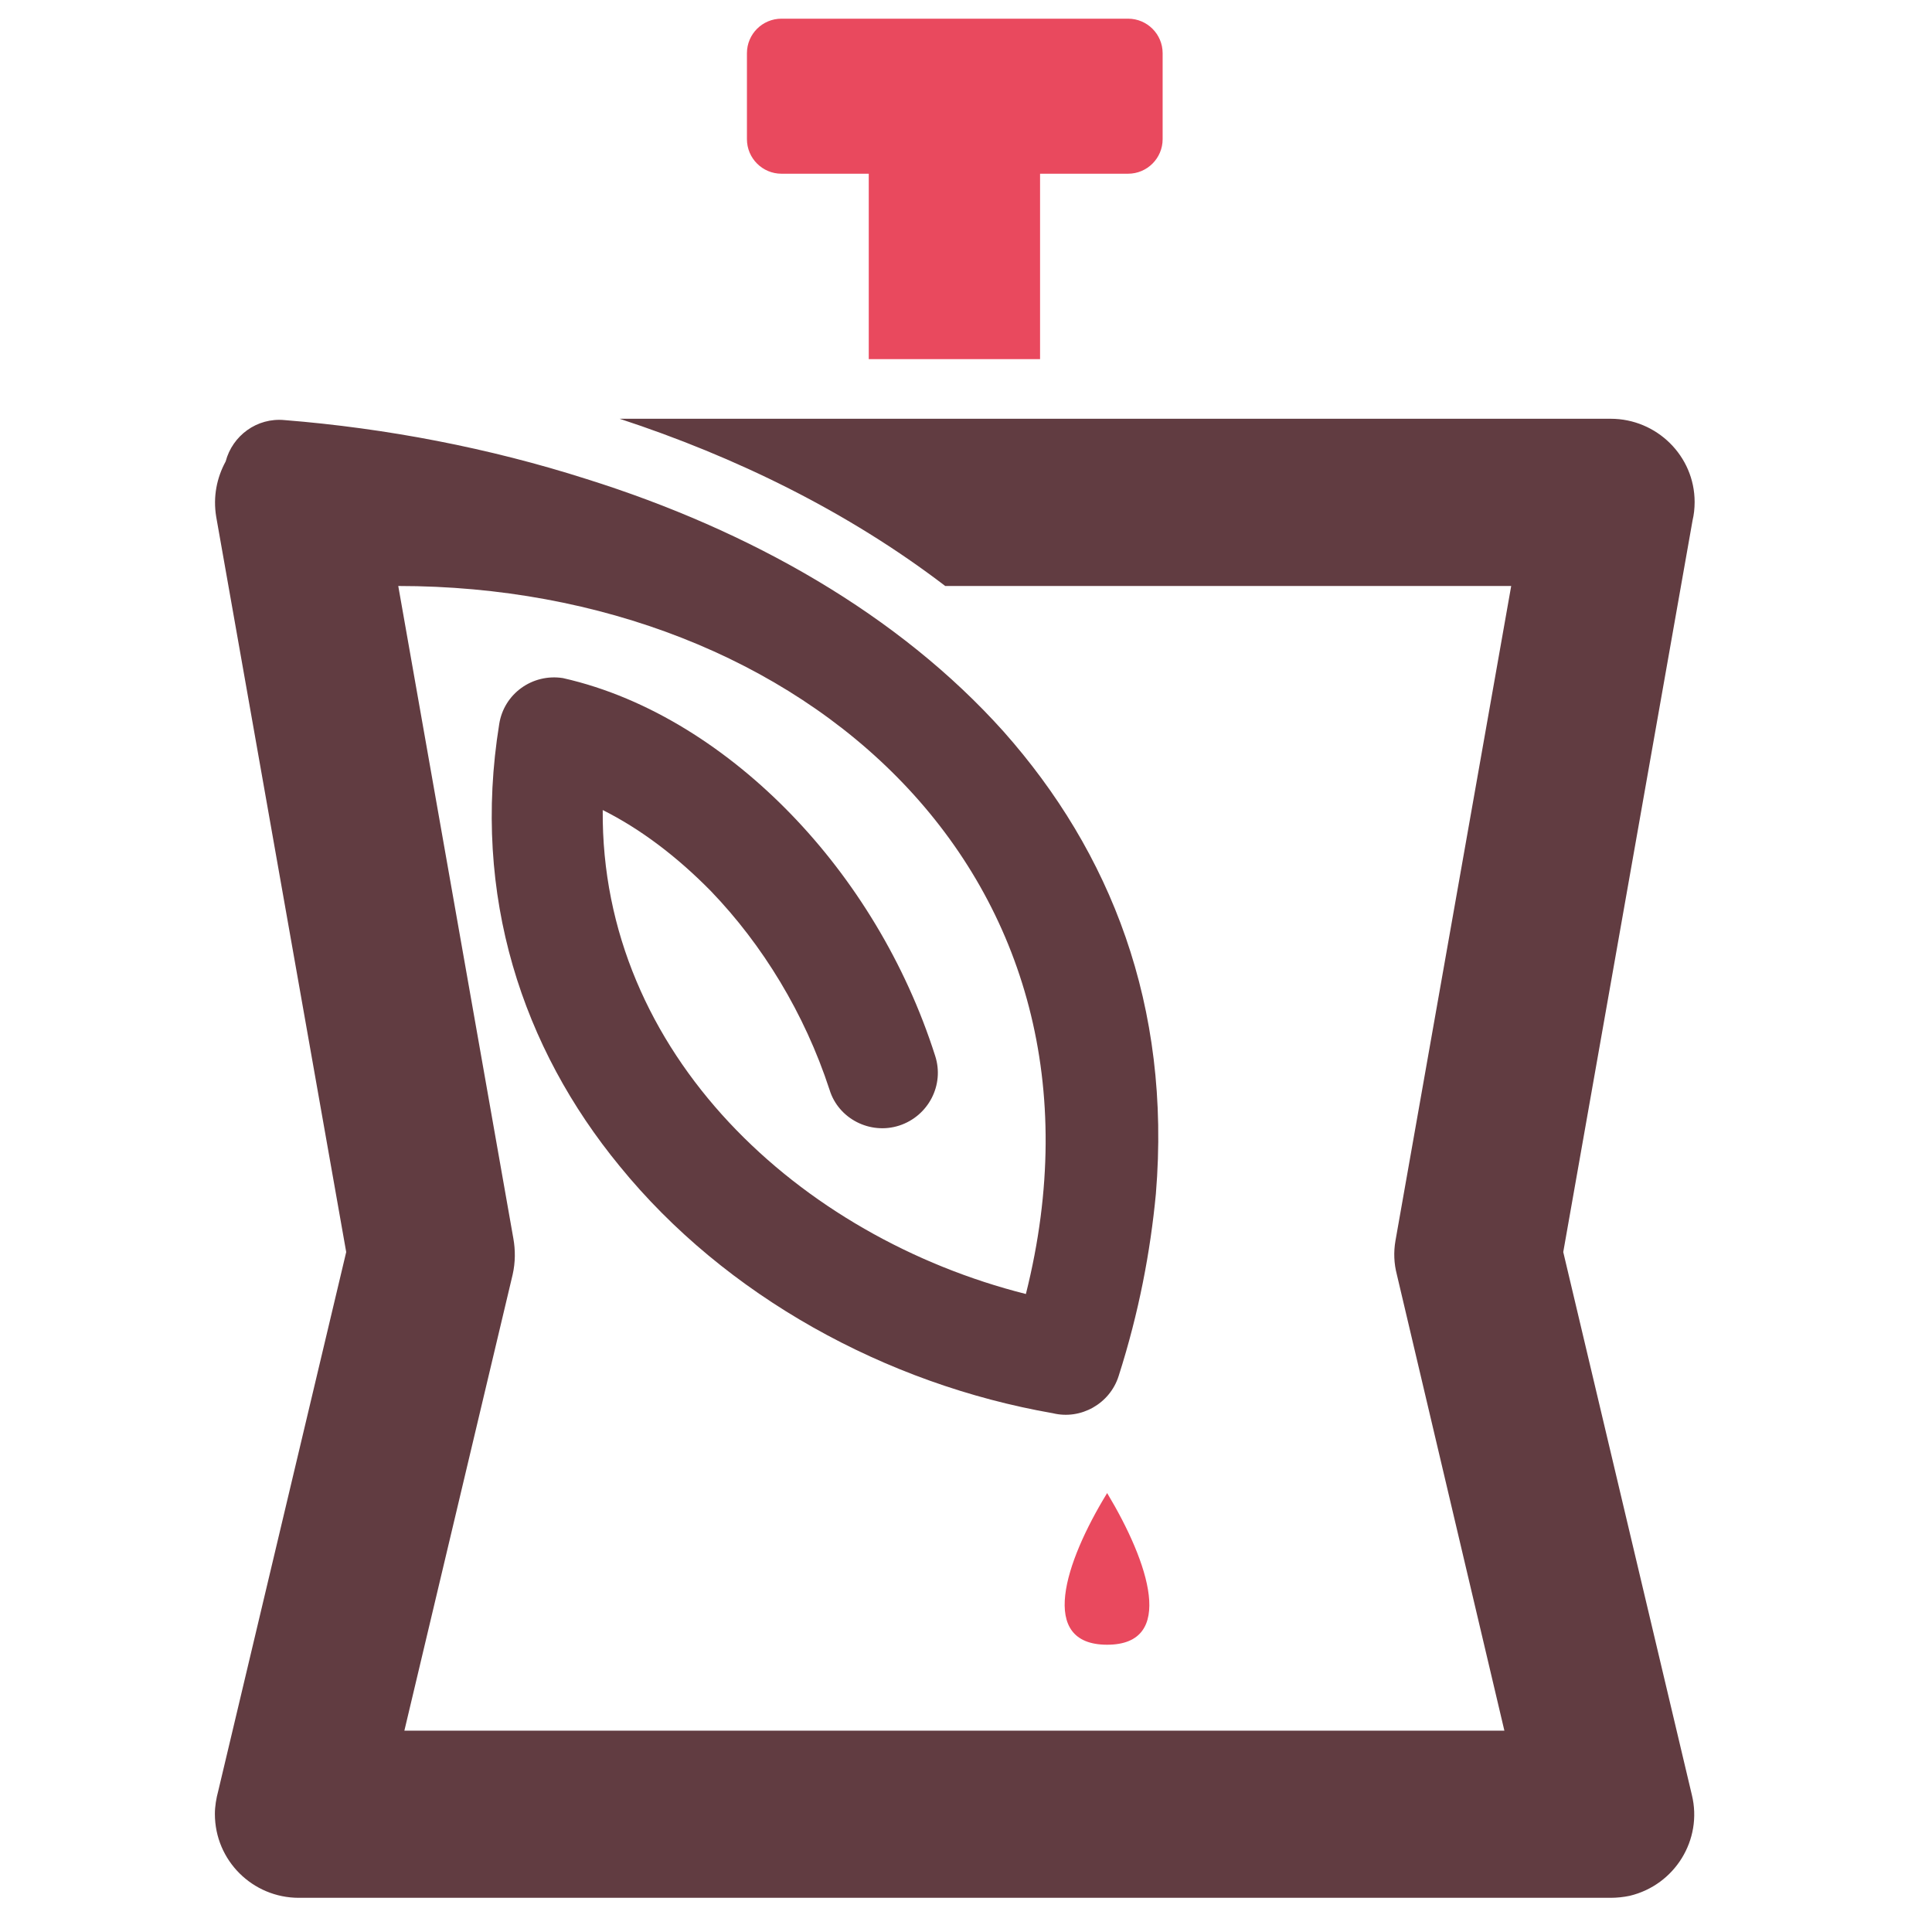 <?xml version="1.0" encoding="utf-8"?>
<!-- Generator: Adobe Illustrator 16.0.0, SVG Export Plug-In . SVG Version: 6.00 Build 0)  -->
<!DOCTYPE svg PUBLIC "-//W3C//DTD SVG 1.1//EN" "http://www.w3.org/Graphics/SVG/1.1/DTD/svg11.dtd">
<svg version="1.1" id="Calque_1" xmlns="http://www.w3.org/2000/svg" xmlns:xlink="http://www.w3.org/1999/xlink" x="0px" y="0px"
	 width="36px" height="36px" viewBox="0 0 36 36" enable-background="new 0 0 36 36" xml:space="preserve">
<g id="_1292802774480">
	<g>
		<path fill-rule="evenodd" clip-rule="evenodd" fill="#E9495E" d="M14.562,0.348h6.458c0.355,0,0.644,0.288,0.644,0.643v1.602
			c0,0.355-0.288,0.644-0.644,0.644h-6.458c-0.355,0-0.644-0.288-0.644-0.644V0.991C13.918,0.636,14.206,0.348,14.562,0.348z"/>
		<rect x="16.188" y="2.316" fill-rule="evenodd" clip-rule="evenodd" fill="#E9495E" width="3.192" height="4.376"/>
		<path fill="#613C41" d="M4.205,8.598c0.126-0.479,0.581-0.82,1.098-0.77c1.892,0.151,3.81,0.518,5.626,1.098
			c3.053,0.958,5.815,2.523,7.771,4.705c1.993,2.246,3.128,5.108,2.838,8.615c-0.102,1.072-0.314,2.207-0.694,3.395
			c-0.164,0.517-0.706,0.819-1.223,0.693c-3.116-0.543-6.105-2.184-8.074-4.604c-1.804-2.195-2.762-5.033-2.245-8.237
			c0.088-0.567,0.619-0.946,1.186-0.858c1.627,0.366,3.103,1.35,4.25,2.535c1.173,1.211,2.132,2.763,2.687,4.503
			c0.177,0.543-0.126,1.123-0.668,1.3c-0.542,0.176-1.135-0.126-1.3-0.668c-0.467-1.427-1.249-2.7-2.207-3.697
			c-0.631-0.643-1.312-1.16-2.019-1.514c-0.038,4.553,3.684,7.959,7.885,9.018c1.954-7.782-4.151-13.193-11.695-13.193l2.145,12.16
			c0.038,0.214,0.038,0.441-0.013,0.669l-2.018,8.5h20.497l-2.004-8.5c-0.053-0.203-0.063-0.417-0.025-0.632l2.156-12.197H17.613
			c-1.816-1.388-3.91-2.409-6.067-3.116h18.467c0.857,0,1.564,0.693,1.564,1.551c0,0.126-0.014,0.24-0.038,0.34l-2.41,13.636
			l2.397,10.118c0.202,0.831-0.315,1.676-1.16,1.878c-0.113,0.024-0.24,0.037-0.354,0.037H5.568c-0.858,0-1.564-0.692-1.564-1.563
			c0-0.139,0.025-0.29,0.063-0.43l2.384-10.04L4.029,9.632C3.966,9.253,4.041,8.9,4.205,8.598L4.205,8.598z"/>
		<path fill-rule="evenodd" clip-rule="evenodd" fill="#E9495E" d="M20.63,27.821c-0.796,1.3-1.287,2.826,0,2.826
			C21.916,30.647,21.411,29.121,20.63,27.821z"/>
	</g>
</g>
</svg>
